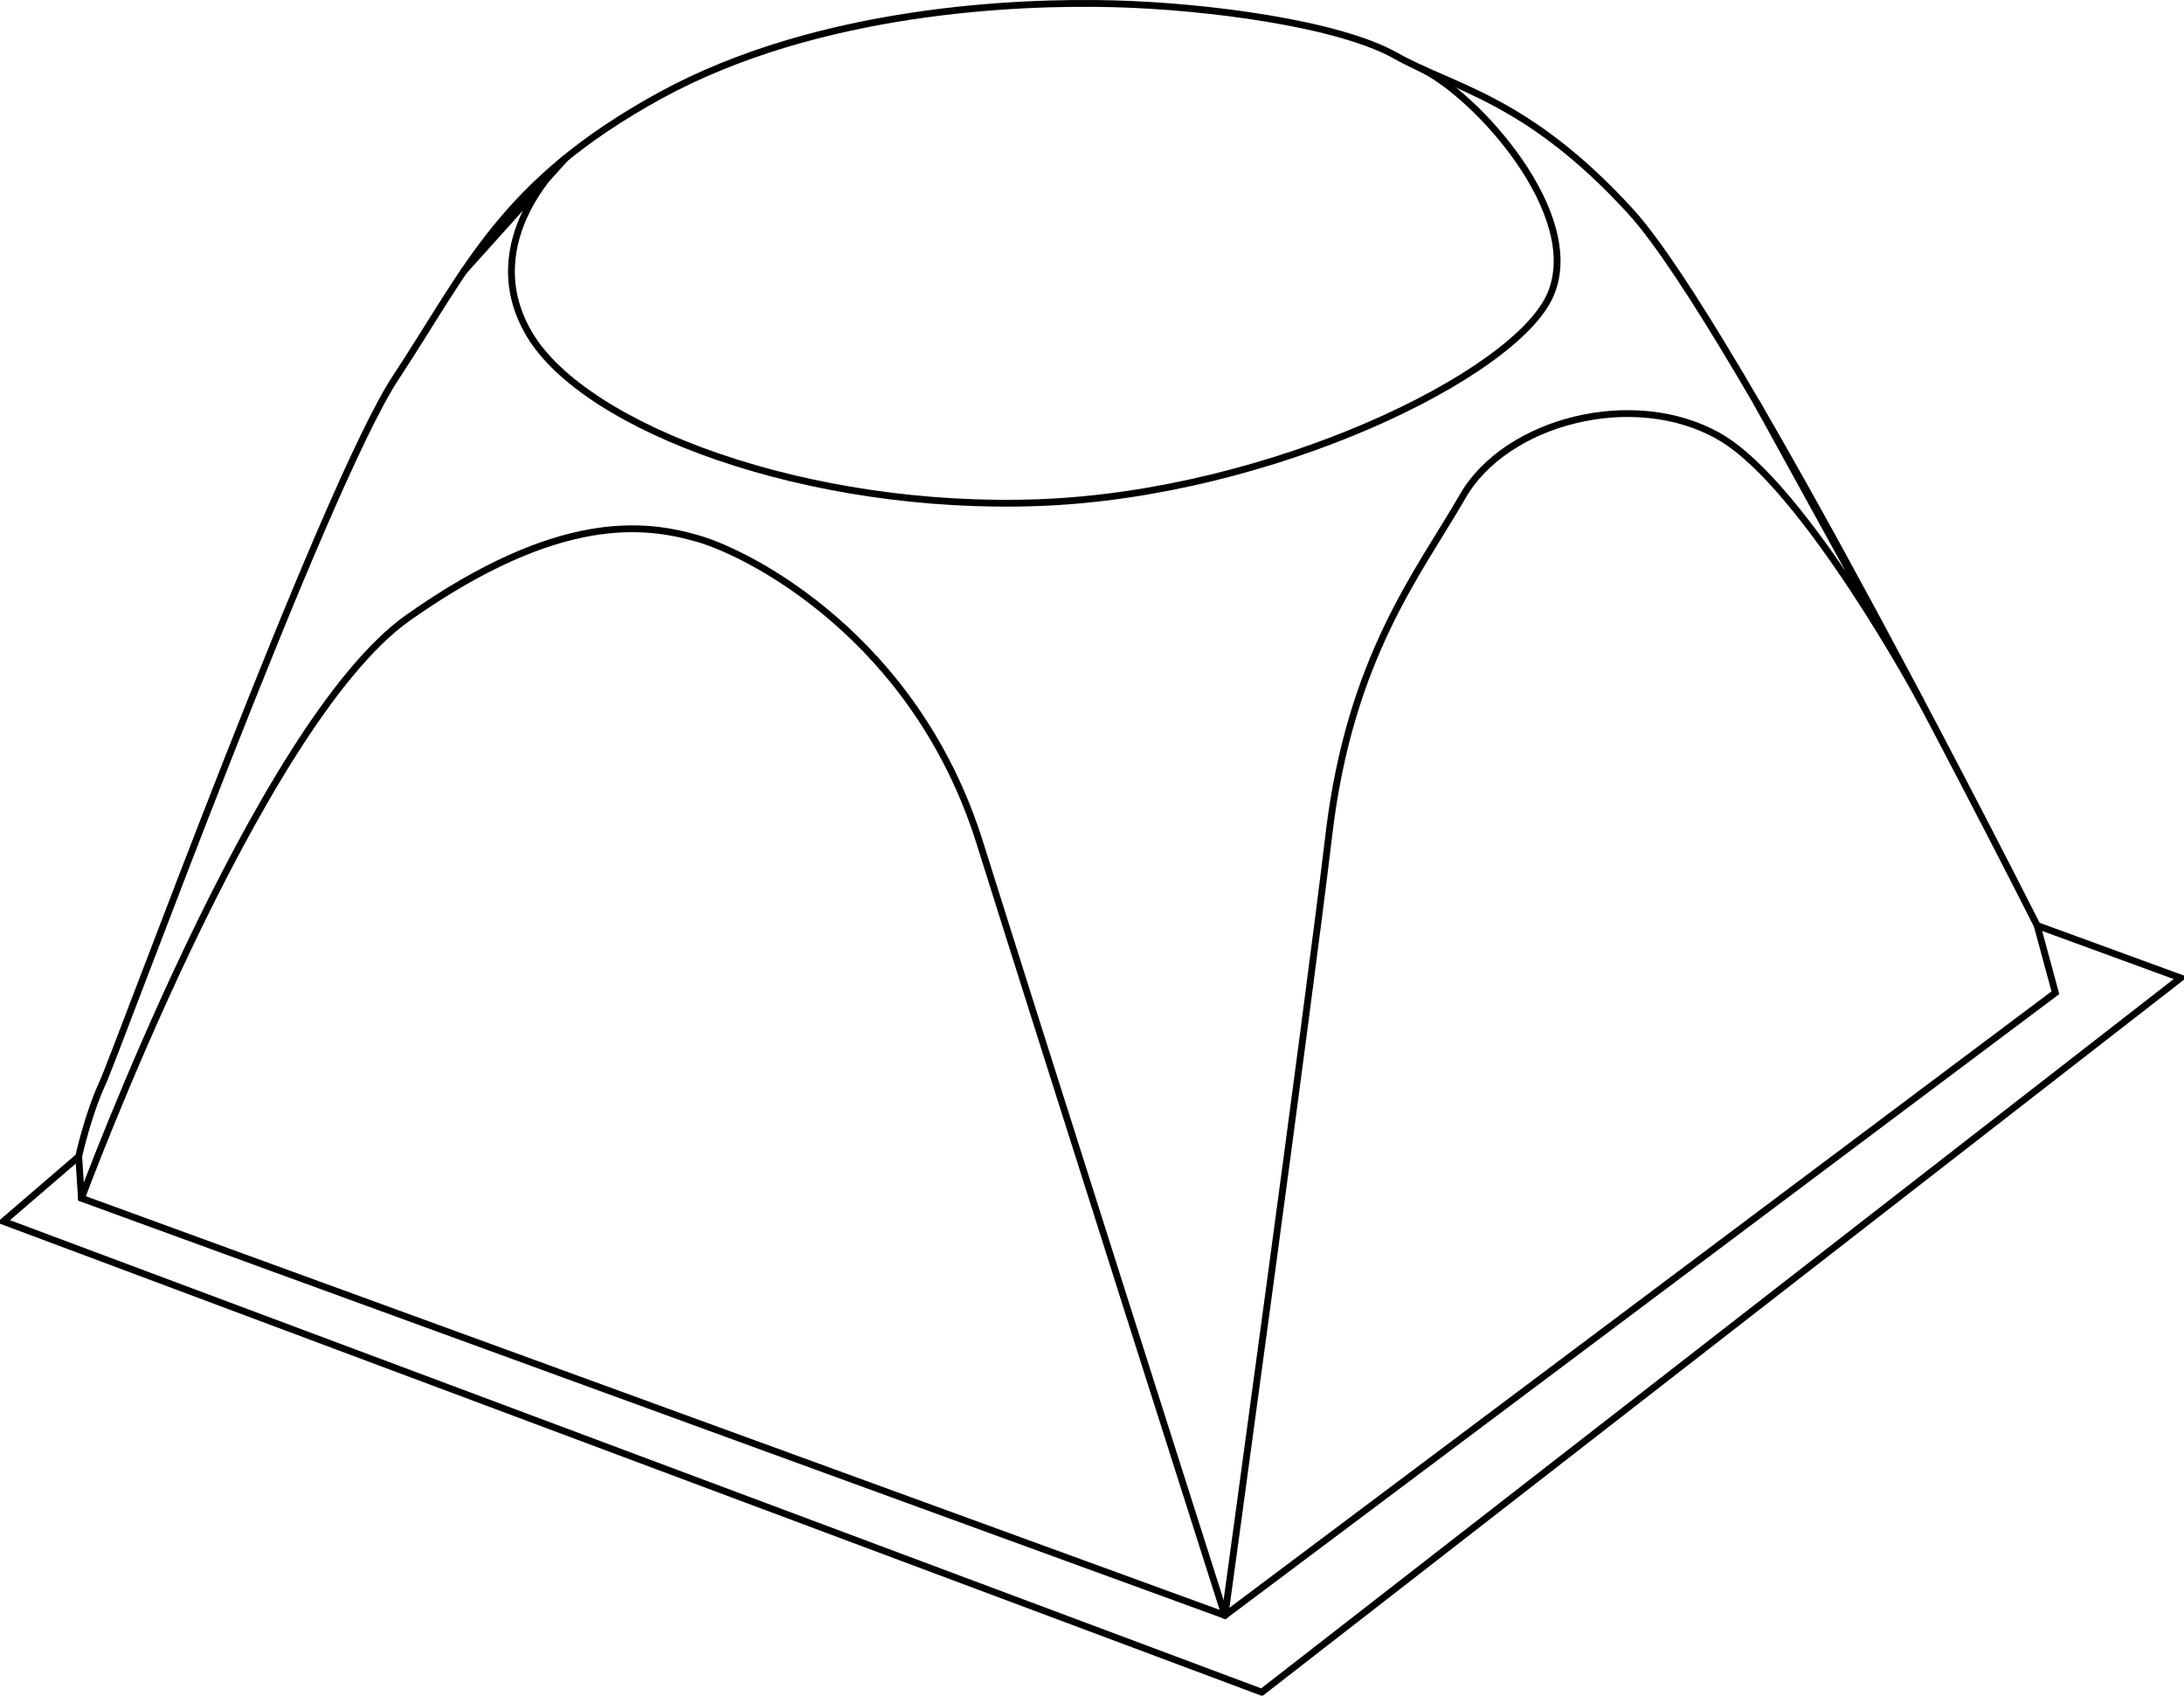 <?xml version="1.0" encoding="iso-8859-1"?>
<!DOCTYPE svg PUBLIC "-//W3C//DTD SVG 1.1//EN" "http://www.w3.org/Graphics/SVG/1.1/DTD/svg11.dtd">
<!-- Generator: Arbortext IsoDraw 7.0 -->
<svg id="Standardebene" width="100%" height="100%" viewBox="0 0 41.689 32.36"
 xmlns="http://www.w3.org/2000/svg" xmlns:xlink="http://www.w3.org/1999/xlink"
 fill-rule="evenodd" clip-rule="evenodd" stroke="#000000" stroke-linecap="round" fill="none" xml:space="preserve">
 <g>
  <path stroke-width="0.13" stroke-linecap="butt" id="path3764" d="M1.502 22.073L0.065 23.309L24.085 32.295L41.625 18.664L38.886 17.663"/>
  <path stroke-width="0.13" stroke-linecap="butt" id="path3766" d="M1.555 22.868L1.502 22.073C1.502 22.073 1.673 21.286 1.956 20.672C2.24 20.057 6.184 9.285 7.554 7.206C8.925 5.128 9.586 3.474 12.609 1.819C15.634 0.167 19.46 0.025 21.257 0.072C23.051 0.119 25.556 0.45 26.643 1.064C27.73 1.679 29.146 1.867 31.131 4.041C33.115 6.214 38.886 17.663 38.886 17.663L39.234 18.946L23.382 30.829L1.555 22.868z"/>
  <path stroke-width="0.13" stroke-linecap="butt" id="path3768" d="M33.529 7.679L36.671 13.388C36.671 13.388 34.462 9.285 32.832 8.339C31.202 7.394 28.745 8.032 27.919 9.474C27.091 10.914 25.768 12.544 25.367 15.923C24.966 19.301 23.382 30.829 23.382 30.829"/>
  <path stroke-width="0.13" stroke-linecap="butt" id="path3770" d="M1.555 22.868C1.555 22.868 4.908 13.82 7.791 11.788C10.673 9.757 12.326 9.993 13.319 10.278C14.31 10.561 17.477 12.166 18.704 16.088C19.934 20.01 23.382 30.829 23.382 30.829"/>
  <path stroke-width="0.13" stroke-linecap="butt" id="path3772" d="M8.861 5.168L10.792 3.021C10.792 3.021 9.042 4.583 10.105 6.379C11.169 8.175 15.422 9.757 19.838 9.592C24.257 9.426 28.934 7.158 29.596 5.623C30.257 4.088 28.169 1.798 27.114 1.302"/>
 </g>
</svg>
